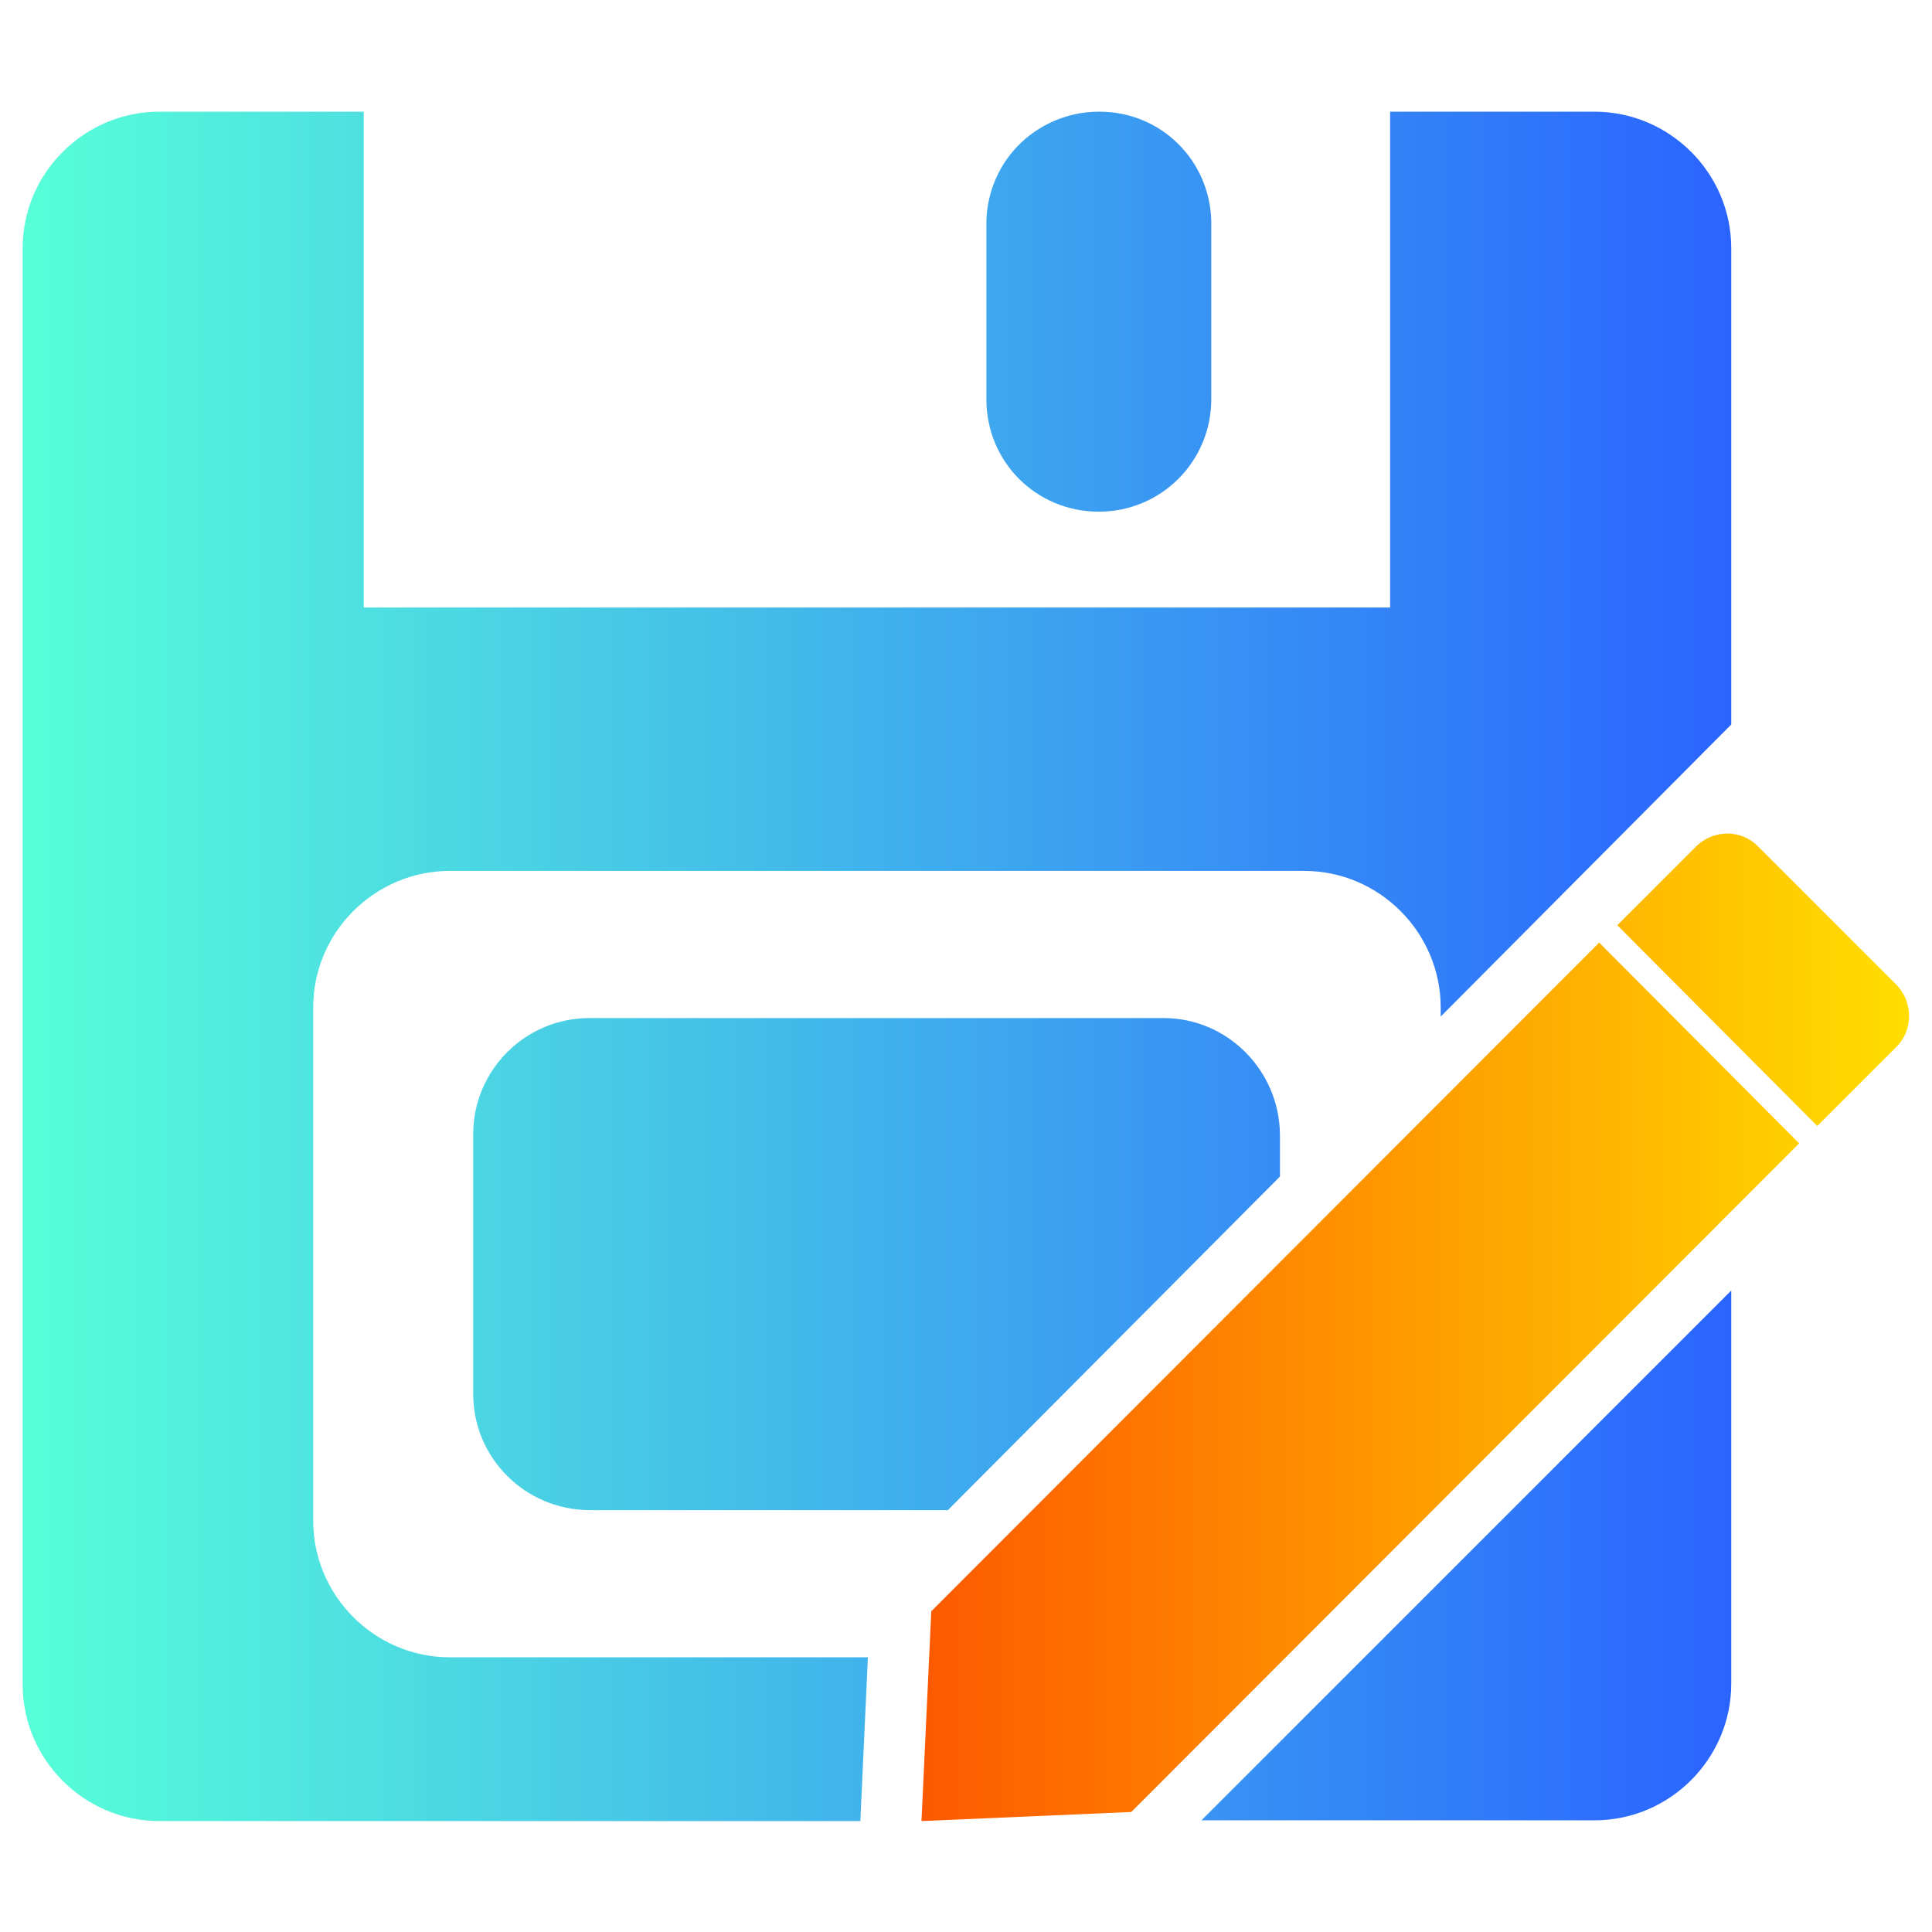 <?xml version="1.0" encoding="utf-8"?>
<!-- Generator: Adobe Illustrator 21.0.2, SVG Export Plug-In . SVG Version: 6.00 Build 0)  -->
<svg version="1.1" id="Layer_1" xmlns="http://www.w3.org/2000/svg" xmlns:xlink="http://www.w3.org/1999/xlink" x="0px" y="0px"
	 viewBox="0 0 256 256" style="enable-background:new 0 0 256 256;" xml:space="preserve">
<style type="text/css">
	.st0{fill:url(#SVGID_1_);}
	.st1{fill:url(#SVGID_2_);}
</style>
<g>
	<g>
		<linearGradient id="SVGID_1_" gradientUnits="userSpaceOnUse" x1="122.1" y1="175.875" x2="252.963" y2="175.875">
			<stop  offset="0" style="stop-color:#FD5900"/>
			<stop  offset="1" style="stop-color:#FFDE00"/>
		</linearGradient>
		<path class="st0" d="M211.9,124.9l-88.5,88.6l-1.3,27.8l27.8-1.2l88.5-88.6L211.9,124.9z M251.4,130.6l-18.5-18.5
			c-2.2-2.2-5.8-2.2-8.1,0l-10.5,10.5l26.5,26.6l10.5-10.5C253.5,136.5,253.5,132.9,251.4,130.6z"/>
	</g>
</g>
<g>
	<g>
		<linearGradient id="SVGID_2_" gradientUnits="userSpaceOnUse" x1="3" y1="128.05" x2="229.4" y2="128.05">
			<stop  offset="0" style="stop-color:#57FFD9"/>
			<stop  offset="1" style="stop-color:#2A64FF"/>
		</linearGradient>
		<path class="st1" d="M159.2,241.2h52.1c10,0,18.1-8.2,18.1-18.1V171L159.2,241.2z M154.2,134.9H78.1c-8.5,0-15.4,6.9-15.4,15.4
			v34.4c0,8.5,6.9,15.4,15.5,15.4h47.4l44-44.2v-5.6C169.5,141.8,162.6,134.9,154.2,134.9z M145.7,14.8h-0.1c-4,0-7.7,1.6-10.4,4.2
			s-4.4,6.3-4.5,10.3v23.6c0,8.3,6.7,14.9,14.9,14.9c8.3,0,14.9-6.7,14.9-14.9V29.3C160.3,21.2,153.8,14.8,145.7,14.8z M145.7,14.8
			h-0.1c-4,0-7.7,1.6-10.4,4.2s-4.4,6.3-4.5,10.3v23.6c0,8.3,6.7,14.9,14.9,14.9c8.3,0,14.9-6.7,14.9-14.9V29.3
			C160.3,21.2,153.8,14.8,145.7,14.8z M211.3,14.8h-27.1v65.7h-136V14.8H21.1C11.2,14.8,3,22.9,3,32.9v190.3
			c0,10,8.2,18.1,18.1,18.1H114l1-21.7H59.6c-10,0-18.1-8.2-18.1-18.1v-68c0-10,8.2-18.1,18.1-18.1h113.2c10,0,18.1,8.2,18.1,18.1
			v1.2L229.4,96V32.9C229.4,22.9,221.2,14.8,211.3,14.8z M145.6,67.8c8.3,0,14.9-6.7,14.9-14.9V29.3c-0.2-8-6.7-14.5-14.8-14.5h-0.1
			c-4,0-7.7,1.6-10.4,4.2s-4.4,6.3-4.5,10.3v23.6C130.7,61.2,137.3,67.8,145.6,67.8z"/>
	</g>
</g>
</svg>
